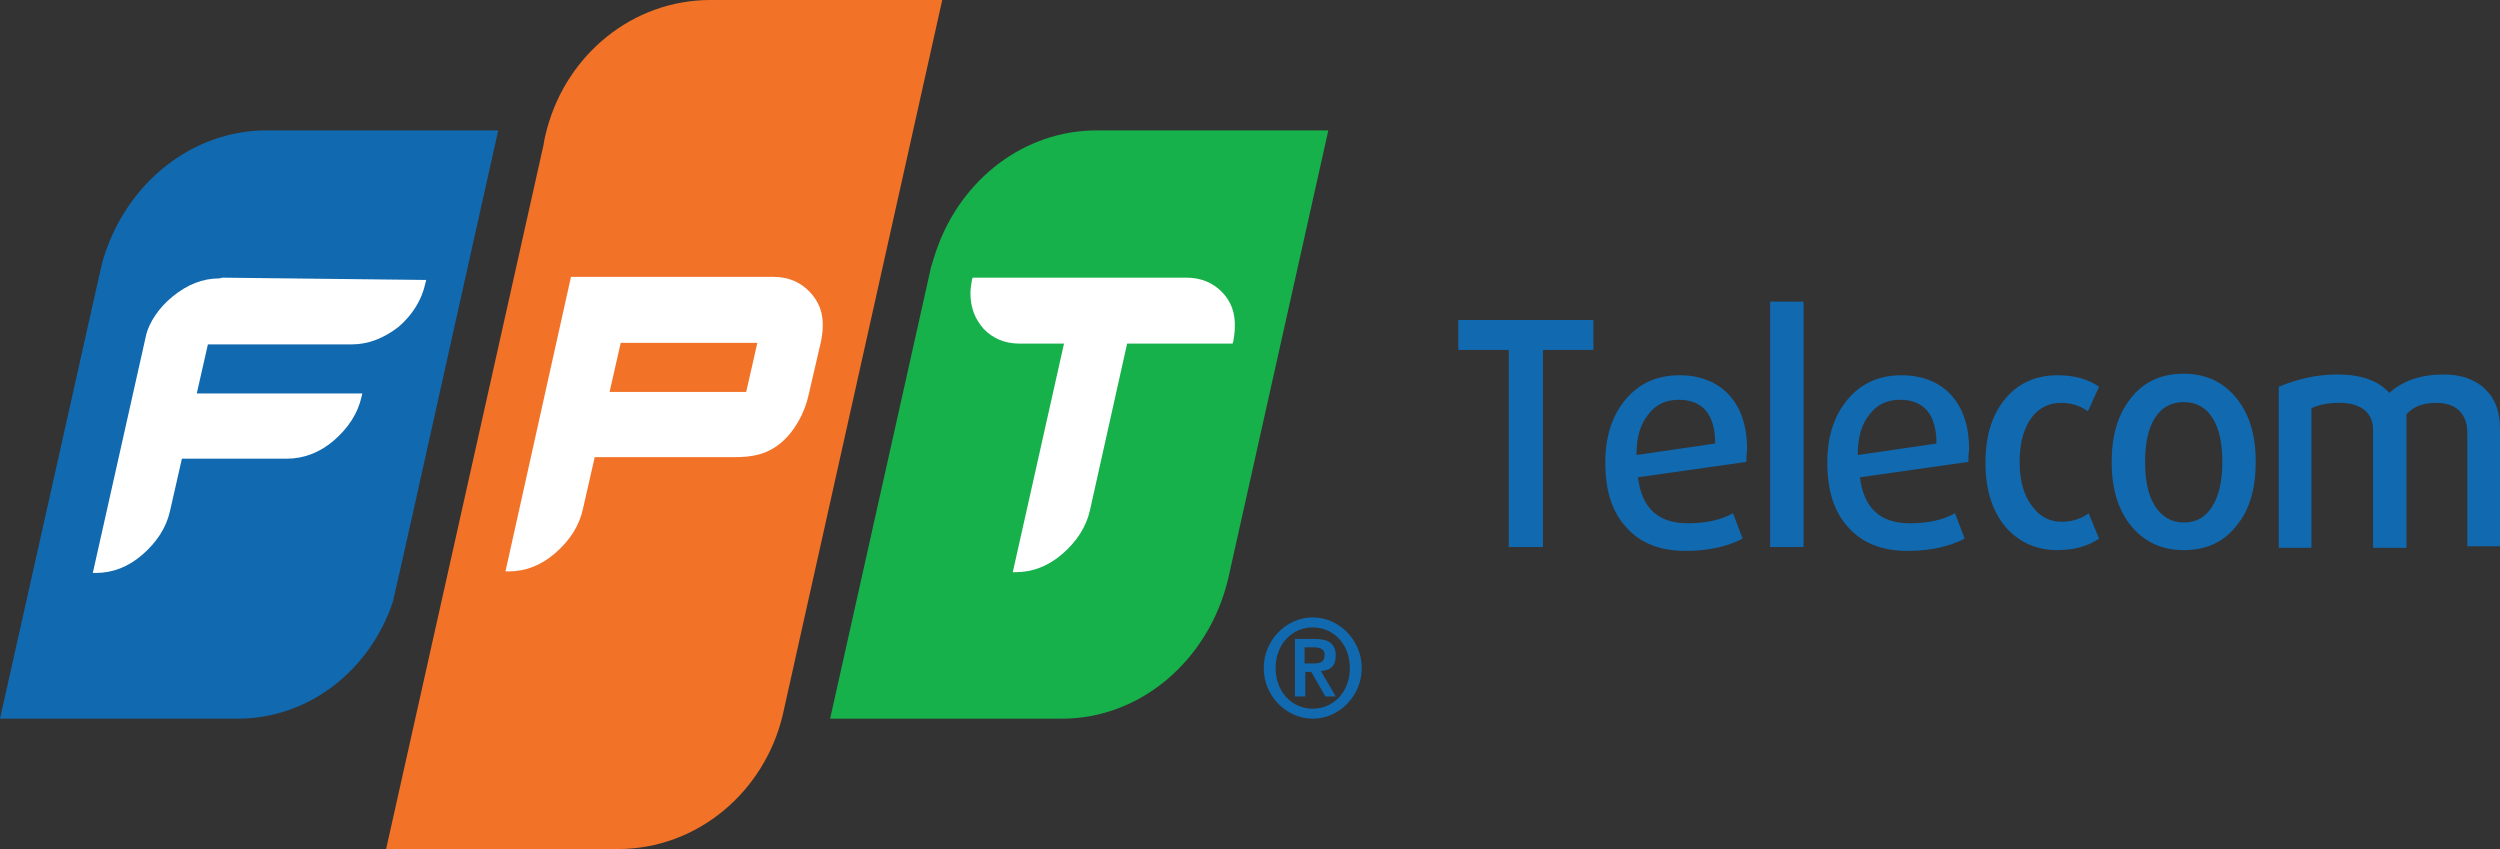 <svg width="106" height="36" viewBox="0 0 106 36" fill="none" xmlns="http://www.w3.org/2000/svg">
<rect x="0" y="0" width="106" height="36" fill="#333333" stroke="none"/>
<g clip-path="url(#clip0)">
<path d="M46.499 5.529C43.413 5.529 40.769 7.61 39.73 10.537C39.667 10.699 39.478 11.317 39.478 11.317L35.197 30.472H45.019C48.388 30.472 51.253 27.968 52.071 24.553L56.321 5.529H46.499Z" fill="#16B14B"/>
<path d="M30.128 0C26.823 0 24.052 2.309 23.202 5.431C23.139 5.659 23.076 5.919 23.045 6.146L16.371 36H26.193C29.562 36 32.395 33.593 33.182 30.341L39.951 0H30.128Z" fill="#F27227"/>
<path d="M11.302 5.529C8.122 5.529 5.383 7.772 4.407 10.894C4.376 10.96 4.376 11.024 4.345 11.089L4.187 11.773L0 30.472H10.074C13.097 30.472 15.678 28.423 16.654 25.529L17.063 23.74L21.124 5.529H11.302Z" fill="#1169B0"/>
<path d="M9.445 11.773L9.287 11.805C8.595 11.805 7.934 12.065 7.304 12.585C6.706 13.073 6.328 13.691 6.202 14.179L3.935 24.293H4.061C4.785 24.293 5.447 24.033 6.045 23.512C6.643 22.992 7.052 22.374 7.21 21.659L7.713 19.447H12.184C12.876 19.447 13.569 19.187 14.167 18.667C14.765 18.146 15.175 17.529 15.332 16.813L15.363 16.683H8.343L8.815 14.602H14.923C15.615 14.602 16.276 14.342 16.906 13.854C17.504 13.333 17.882 12.716 18.039 12L18.071 11.87L9.445 11.773Z" fill="white"/>
<path d="M34.315 12.358C33.937 11.967 33.434 11.74 32.804 11.74H24.209L21.439 24.195V24.228H21.565C22.289 24.228 22.95 23.967 23.548 23.447C24.146 22.927 24.556 22.309 24.713 21.593L25.217 19.382H31.167C31.86 19.382 32.489 19.285 33.087 18.797C33.685 18.309 34.126 17.496 34.284 16.748L34.819 14.439C34.85 14.244 34.882 14.081 34.882 13.886C34.913 13.268 34.724 12.78 34.315 12.358ZM31.639 16.618H25.846L26.319 14.537H32.111L31.639 16.618Z" fill="white"/>
<path d="M51.819 12.39C51.442 12 50.938 11.773 50.308 11.773H46.531H46.279H41.242L41.21 11.87C41.179 12.065 41.147 12.26 41.147 12.423C41.147 13.041 41.336 13.529 41.714 13.951C42.092 14.342 42.595 14.569 43.225 14.569H45.114L42.942 24.26H43.068C43.792 24.26 44.453 24 45.051 23.48C45.649 22.959 46.058 22.342 46.216 21.626L47.79 14.569H52.26L52.292 14.472C52.323 14.277 52.355 14.081 52.355 13.919C52.386 13.268 52.197 12.781 51.819 12.39Z" fill="white"/>
<path d="M53.582 28.325C53.582 27.155 54.527 26.179 55.66 26.179C56.794 26.179 57.738 27.155 57.738 28.325C57.738 29.496 56.794 30.472 55.66 30.472C54.527 30.472 53.582 29.496 53.582 28.325ZM57.234 28.325C57.234 27.317 56.542 26.602 55.66 26.602C54.779 26.602 54.086 27.317 54.086 28.325C54.086 29.333 54.779 30.049 55.66 30.049C56.542 30.049 57.234 29.333 57.234 28.325ZM54.873 27.09H55.755C56.321 27.09 56.636 27.285 56.636 27.805C56.636 28.228 56.416 28.423 56.007 28.455L56.636 29.529H56.195L55.597 28.488H55.345V29.529H54.905V27.09H54.873ZM55.314 28.13H55.692C55.944 28.13 56.164 28.098 56.164 27.773C56.164 27.48 55.912 27.447 55.692 27.447H55.314V28.13Z" fill="#1169B0"/>
<path d="M65.42 14.837V23.195H63.972V14.837H61.831V13.569H67.561V14.837H65.42Z" fill="#1169B0"/>
<path d="M74.046 19.585L69.45 20.236C69.607 21.537 70.3 22.187 71.559 22.187C72.315 22.187 72.944 22.057 73.48 21.764L73.889 22.837C73.259 23.163 72.472 23.358 71.465 23.358C70.394 23.358 69.544 23.033 68.946 22.35C68.348 21.699 68.065 20.789 68.065 19.618C68.065 18.512 68.348 17.634 68.915 16.951C69.481 16.268 70.237 15.911 71.213 15.911C72.094 15.911 72.818 16.203 73.322 16.756C73.826 17.309 74.078 18.09 74.078 19.065C74.046 19.26 74.046 19.455 74.046 19.585ZM72.724 18.805C72.724 17.569 72.189 16.951 71.181 16.951C70.646 16.951 70.205 17.146 69.891 17.569C69.544 17.992 69.387 18.545 69.387 19.293L72.724 18.805Z" fill="#1169B0"/>
<path d="M75.054 23.195V12.789H76.471V23.195H75.054Z" fill="#1169B0"/>
<path d="M83.459 19.585L78.863 20.236C79.02 21.537 79.713 22.187 80.972 22.187C81.728 22.187 82.358 22.057 82.893 21.764L83.302 22.837C82.672 23.163 81.885 23.358 80.878 23.358C79.808 23.358 78.957 23.033 78.359 22.35C77.761 21.699 77.478 20.789 77.478 19.618C77.478 18.512 77.761 17.634 78.328 16.951C78.894 16.268 79.65 15.911 80.626 15.911C81.507 15.911 82.232 16.203 82.735 16.756C83.239 17.309 83.491 18.09 83.491 19.065C83.459 19.26 83.459 19.455 83.459 19.585ZM82.106 18.805C82.106 17.569 81.57 16.951 80.563 16.951C80.028 16.951 79.587 17.146 79.272 17.569C78.926 17.992 78.769 18.545 78.769 19.293L82.106 18.805Z" fill="#1169B0"/>
<path d="M89 22.837C88.528 23.163 87.93 23.325 87.237 23.325C86.387 23.325 85.695 23.033 85.128 22.447C84.498 21.764 84.183 20.821 84.183 19.618C84.183 18.415 84.498 17.472 85.128 16.789C85.663 16.203 86.387 15.911 87.237 15.911C87.961 15.911 88.528 16.073 89 16.398L88.528 17.439C88.213 17.212 87.835 17.081 87.395 17.081C86.891 17.081 86.482 17.276 86.167 17.667C85.821 18.122 85.632 18.74 85.632 19.585C85.632 20.398 85.821 21.049 86.198 21.504C86.513 21.927 86.922 22.122 87.426 22.122C87.867 22.122 88.245 21.992 88.559 21.764L89 22.837Z" fill="#1169B0"/>
<path d="M94.856 22.252C94.32 22.967 93.565 23.325 92.589 23.325C91.645 23.325 90.889 22.967 90.322 22.252C89.787 21.569 89.535 20.691 89.535 19.585C89.535 18.48 89.787 17.602 90.322 16.919C90.858 16.203 91.613 15.845 92.589 15.845C93.534 15.845 94.289 16.203 94.856 16.919C95.391 17.602 95.643 18.48 95.643 19.585C95.643 20.691 95.391 21.602 94.856 22.252ZM93.817 17.732C93.534 17.276 93.124 17.049 92.589 17.049C92.054 17.049 91.645 17.276 91.361 17.732C91.078 18.187 90.952 18.805 90.952 19.585C90.952 20.366 91.078 20.984 91.361 21.439C91.645 21.894 92.054 22.154 92.589 22.154C93.124 22.154 93.534 21.927 93.817 21.439C94.1 20.984 94.226 20.366 94.226 19.585C94.226 18.805 94.1 18.187 93.817 17.732Z" fill="#1169B0"/>
<path d="M104.615 23.195V18.349C104.615 17.927 104.489 17.634 104.269 17.406C104.017 17.179 103.702 17.081 103.293 17.081C102.726 17.081 102.317 17.244 102.034 17.569V23.227H100.617V18.219C100.617 17.862 100.491 17.569 100.239 17.374C99.987 17.179 99.641 17.081 99.2 17.081C98.728 17.081 98.35 17.146 98.004 17.309V23.227H96.619V16.398C97.406 16.073 98.224 15.878 99.106 15.878C100.113 15.878 100.837 16.138 101.31 16.658C101.876 16.138 102.663 15.878 103.608 15.878C104.332 15.878 104.93 16.073 105.371 16.496C105.812 16.919 106 17.471 106 18.187V23.163H104.615V23.195Z" fill="#1169B0"/>
</g>
<defs>
<clipPath id="clip0">
<rect width="106" height="36" fill="white"/>
</clipPath>
</defs>
</svg>